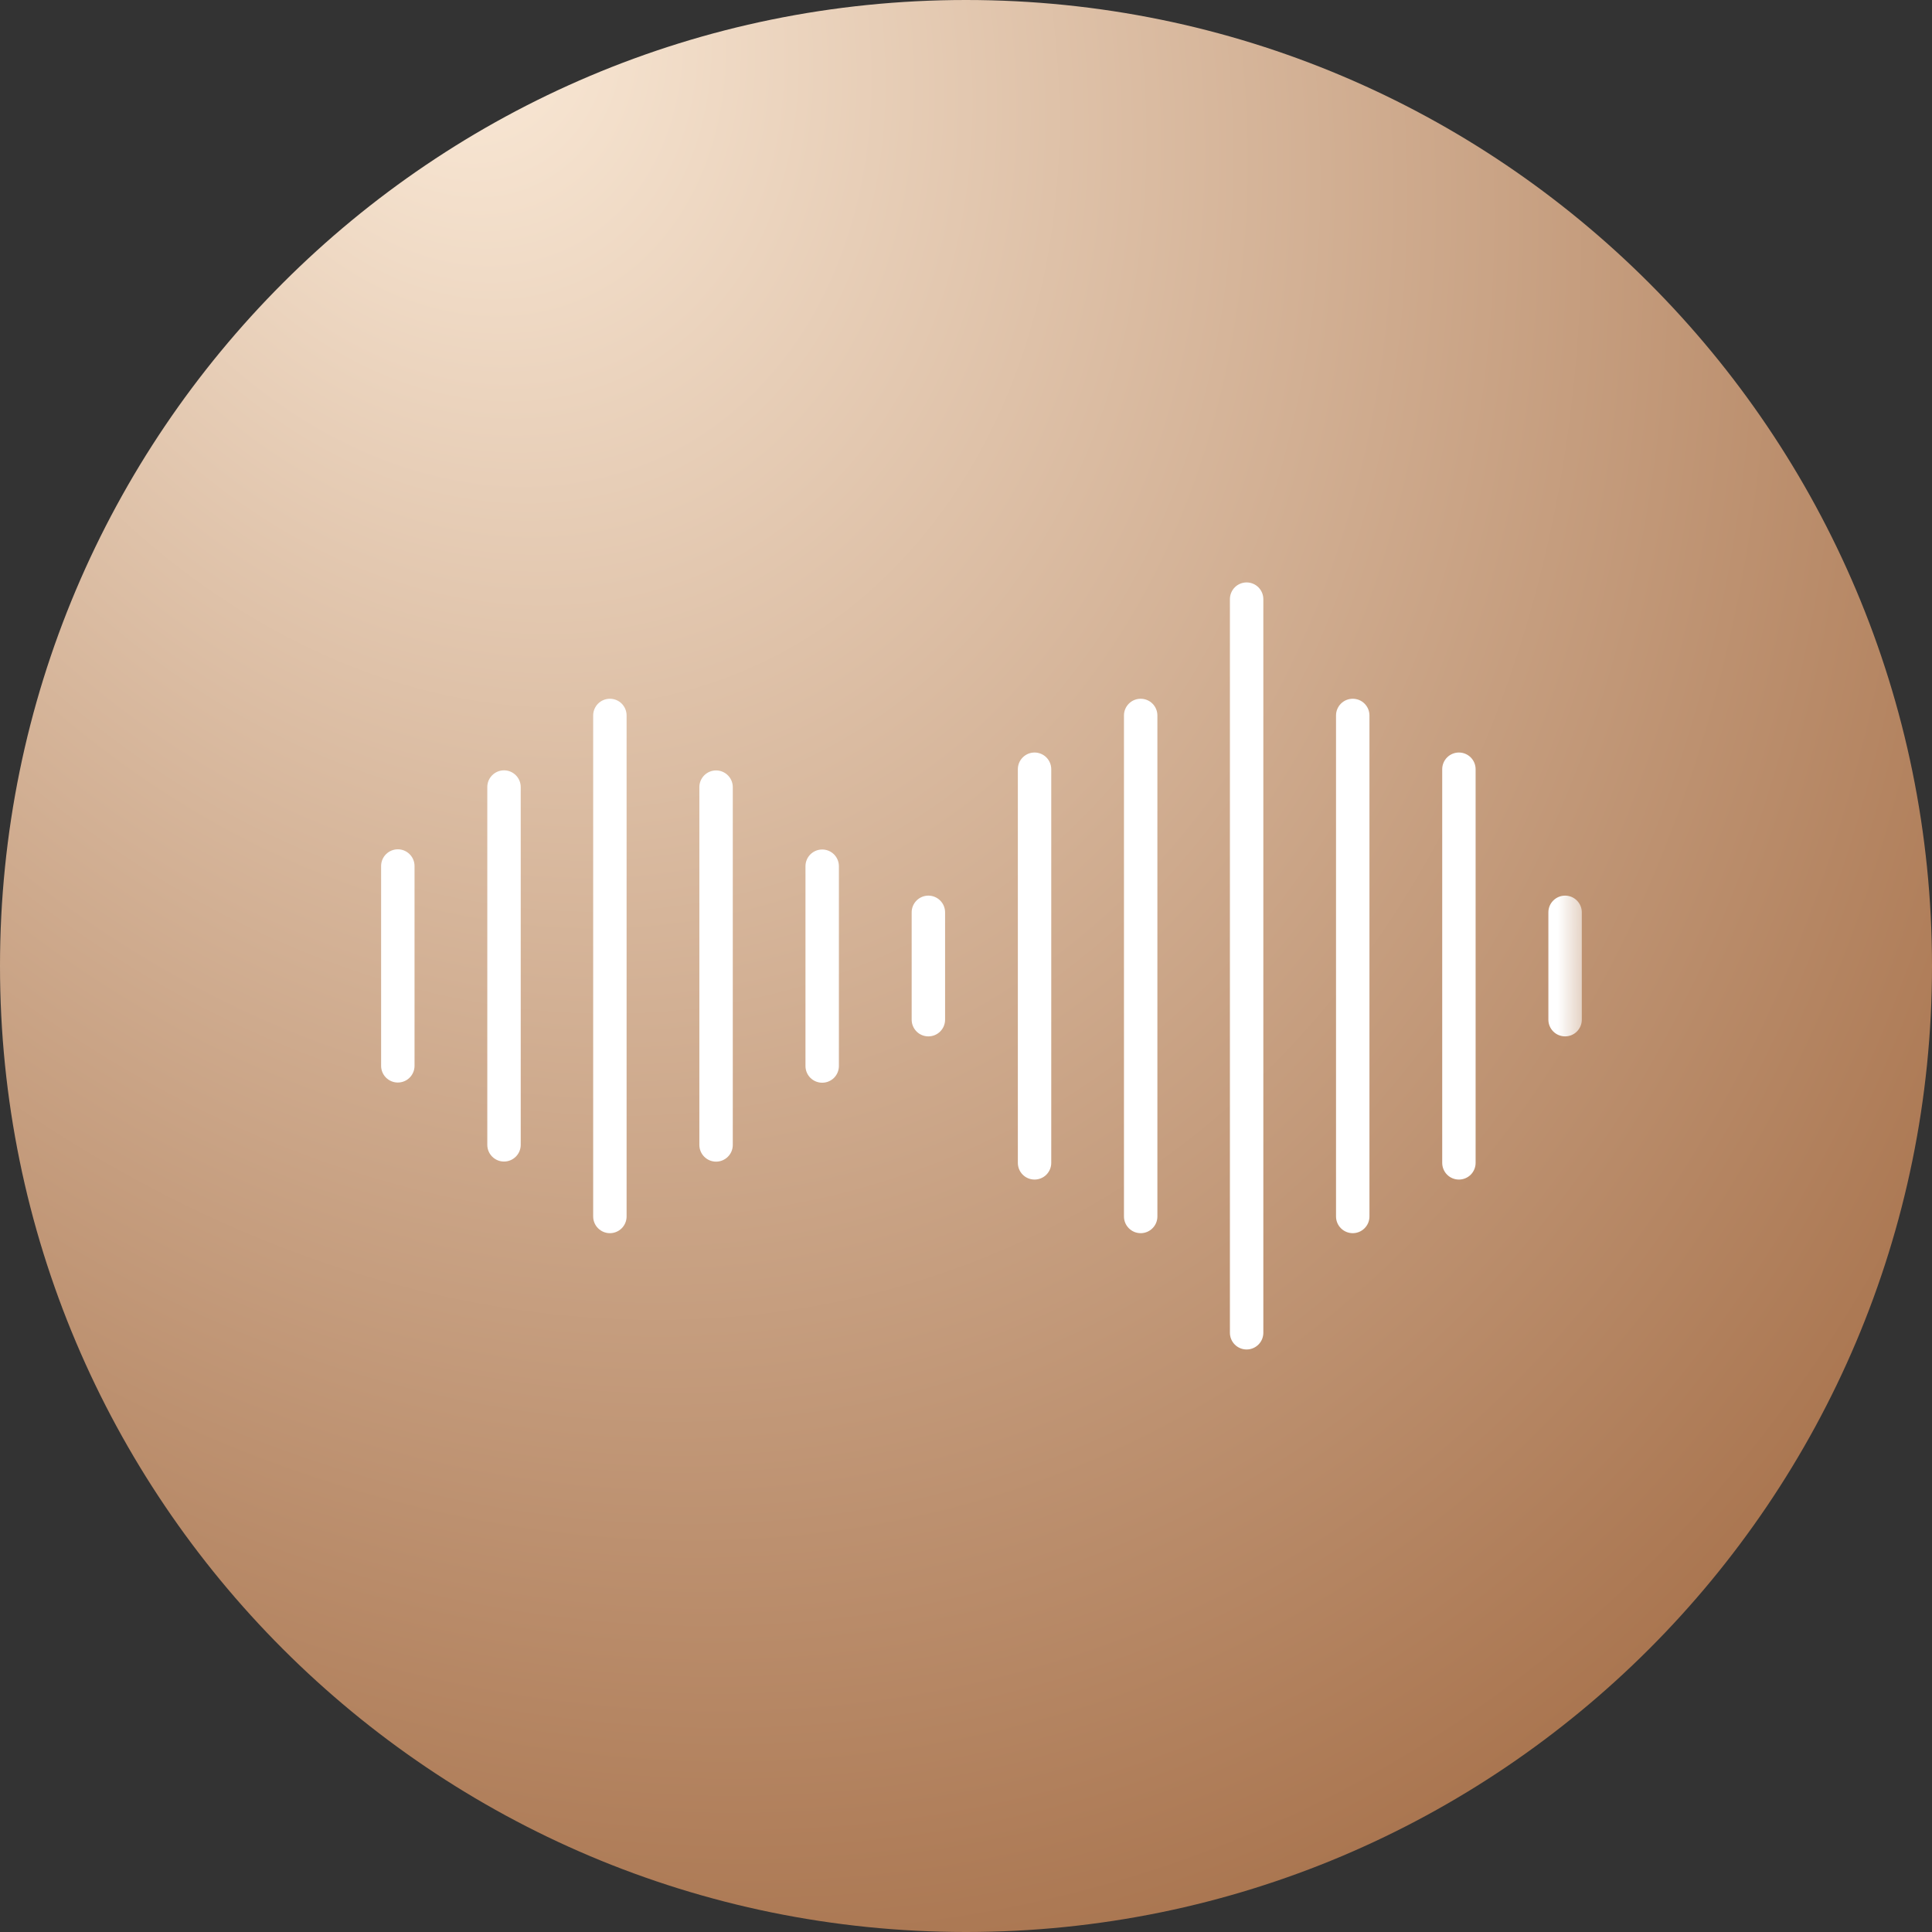 <?xml version="1.0" encoding="UTF-8"?> <svg xmlns="http://www.w3.org/2000/svg" width="80" height="80" viewBox="0 0 80 80" fill="none"><rect x="0" y="0" width="80" height="80" fill="#333333" stroke="none"/><g clip-path="url(#clip0_892_38)"><path d="M80 40C80 17.909 62.091 0 40 0C17.909 0 0 17.909 0 40C0 62.091 17.909 80 40 80C62.091 80 80 62.091 80 40Z" fill="url(#paint0_radial_892_38)"></path><mask id="mask0_892_38" style="mask-type:luminance" maskUnits="userSpaceOnUse" x="14" y="14" width="52" height="52"><path d="M65.594 14.398H14.395V65.598H65.594V14.398Z" fill="white"></path></mask><g mask="url(#mask0_892_38)"><path d="M64.807 42.914C64.624 42.914 64.448 42.842 64.318 42.712C64.188 42.582 64.115 42.406 64.115 42.223V37.778C64.115 37.594 64.188 37.418 64.318 37.289C64.448 37.159 64.624 37.086 64.807 37.086C64.991 37.086 65.167 37.159 65.296 37.289C65.426 37.418 65.499 37.594 65.499 37.778V42.223C65.499 42.406 65.426 42.582 65.296 42.712C65.167 42.842 64.991 42.914 64.807 42.914Z" fill="white"></path><path d="M38.442 42.914C38.258 42.914 38.082 42.842 37.953 42.712C37.823 42.582 37.75 42.406 37.75 42.223V37.778C37.75 37.594 37.823 37.418 37.953 37.289C38.082 37.159 38.258 37.086 38.442 37.086C38.625 37.086 38.801 37.159 38.931 37.289C39.061 37.418 39.134 37.594 39.134 37.778V42.223C39.134 42.406 39.061 42.582 38.931 42.712C38.801 42.842 38.625 42.914 38.442 42.914Z" fill="white"></path><path d="M56.014 51.063C55.831 51.063 55.655 50.99 55.525 50.86C55.395 50.731 55.322 50.555 55.322 50.371V29.625C55.322 29.442 55.395 29.266 55.525 29.136C55.655 29.006 55.831 28.934 56.014 28.934C56.198 28.934 56.374 29.006 56.503 29.136C56.633 29.266 56.706 29.442 56.706 29.625V50.371C56.706 50.555 56.633 50.731 56.503 50.86C56.374 50.99 56.198 51.063 56.014 51.063Z" fill="white"></path><path d="M60.411 48.843C60.227 48.843 60.051 48.771 59.921 48.641C59.792 48.511 59.719 48.335 59.719 48.152V31.852C59.719 31.669 59.792 31.493 59.921 31.363C60.051 31.233 60.227 31.16 60.411 31.16C60.594 31.16 60.77 31.233 60.9 31.363C61.029 31.493 61.102 31.669 61.102 31.852V48.152C61.102 48.335 61.029 48.511 60.9 48.641C60.77 48.771 60.594 48.843 60.411 48.843Z" fill="white"></path><path d="M47.233 51.063C47.049 51.063 46.873 50.99 46.744 50.86C46.614 50.731 46.541 50.555 46.541 50.371V29.625C46.541 29.442 46.614 29.266 46.744 29.136C46.873 29.006 47.049 28.934 47.233 28.934C47.416 28.934 47.593 29.006 47.722 29.136C47.852 29.266 47.925 29.442 47.925 29.625V50.371C47.925 50.555 47.852 50.731 47.722 50.86C47.593 50.99 47.416 51.063 47.233 51.063Z" fill="white"></path><path d="M42.838 48.843C42.655 48.843 42.479 48.771 42.349 48.641C42.219 48.511 42.147 48.335 42.147 48.152V31.852C42.147 31.669 42.219 31.493 42.349 31.363C42.479 31.233 42.655 31.16 42.838 31.16C43.022 31.16 43.198 31.233 43.328 31.363C43.457 31.493 43.53 31.669 43.53 31.852V48.152C43.53 48.335 43.457 48.511 43.328 48.641C43.198 48.771 43.022 48.843 42.838 48.843Z" fill="white"></path><path d="M51.62 55.879C51.436 55.879 51.26 55.806 51.13 55.676C51.001 55.547 50.928 55.371 50.928 55.187V24.809C50.928 24.626 51.001 24.45 51.13 24.32C51.26 24.19 51.436 24.117 51.62 24.117C51.803 24.117 51.979 24.19 52.109 24.32C52.239 24.45 52.312 24.626 52.312 24.809V55.187C52.312 55.371 52.239 55.547 52.109 55.676C51.979 55.806 51.803 55.879 51.62 55.879Z" fill="white"></path><path d="M21.562 32.59C21.562 32.208 21.252 31.898 20.87 31.898C20.488 31.898 20.178 32.208 20.178 32.59V47.405C20.178 47.787 20.488 48.097 20.87 48.097C21.252 48.097 21.562 47.787 21.562 47.405V32.59Z" fill="white"></path><path d="M16.473 44.825C16.29 44.825 16.114 44.752 15.984 44.623C15.854 44.493 15.781 44.317 15.781 44.134V35.86C15.781 35.676 15.854 35.5 15.984 35.371C16.114 35.241 16.29 35.168 16.473 35.168C16.657 35.168 16.833 35.241 16.962 35.371C17.092 35.5 17.165 35.676 17.165 35.86V44.134C17.165 44.317 17.092 44.493 16.962 44.623C16.833 44.752 16.657 44.825 16.473 44.825Z" fill="white"></path><path d="M30.343 32.594C30.343 32.212 30.033 31.902 29.651 31.902C29.269 31.902 28.959 32.212 28.959 32.594V47.409C28.959 47.791 29.269 48.101 29.651 48.101C30.033 48.101 30.343 47.791 30.343 47.409V32.594Z" fill="white"></path><path d="M34.045 44.833C33.862 44.833 33.686 44.76 33.556 44.631C33.426 44.501 33.353 44.325 33.353 44.141V35.868C33.353 35.684 33.426 35.508 33.556 35.378C33.686 35.249 33.862 35.176 34.045 35.176C34.229 35.176 34.405 35.249 34.535 35.378C34.664 35.508 34.737 35.684 34.737 35.868V44.141C34.737 44.325 34.664 44.501 34.535 44.631C34.405 44.76 34.229 44.833 34.045 44.833Z" fill="white"></path><path d="M25.254 51.063C25.071 51.063 24.895 50.99 24.765 50.86C24.635 50.731 24.562 50.555 24.562 50.371V29.625C24.562 29.442 24.635 29.266 24.765 29.136C24.895 29.006 25.071 28.934 25.254 28.934C25.438 28.934 25.614 29.006 25.744 29.136C25.873 29.266 25.946 29.442 25.946 29.625V50.371C25.946 50.555 25.873 50.731 25.744 50.86C25.614 50.99 25.438 51.063 25.254 51.063Z" fill="white"></path></g></g><defs><radialGradient id="paint0_radial_892_38" cx="0" cy="0" r="1" gradientUnits="userSpaceOnUse" gradientTransform="translate(19 3.39741e-06) rotate(67.278) scale(86.731 69.706)"><stop stop-color="#FCECDA"></stop><stop offset="1" stop-color="#A8734D"></stop></radialGradient><clipPath id="clip0_892_38"><rect width="80" height="80" fill="white"></rect></clipPath></defs></svg> 